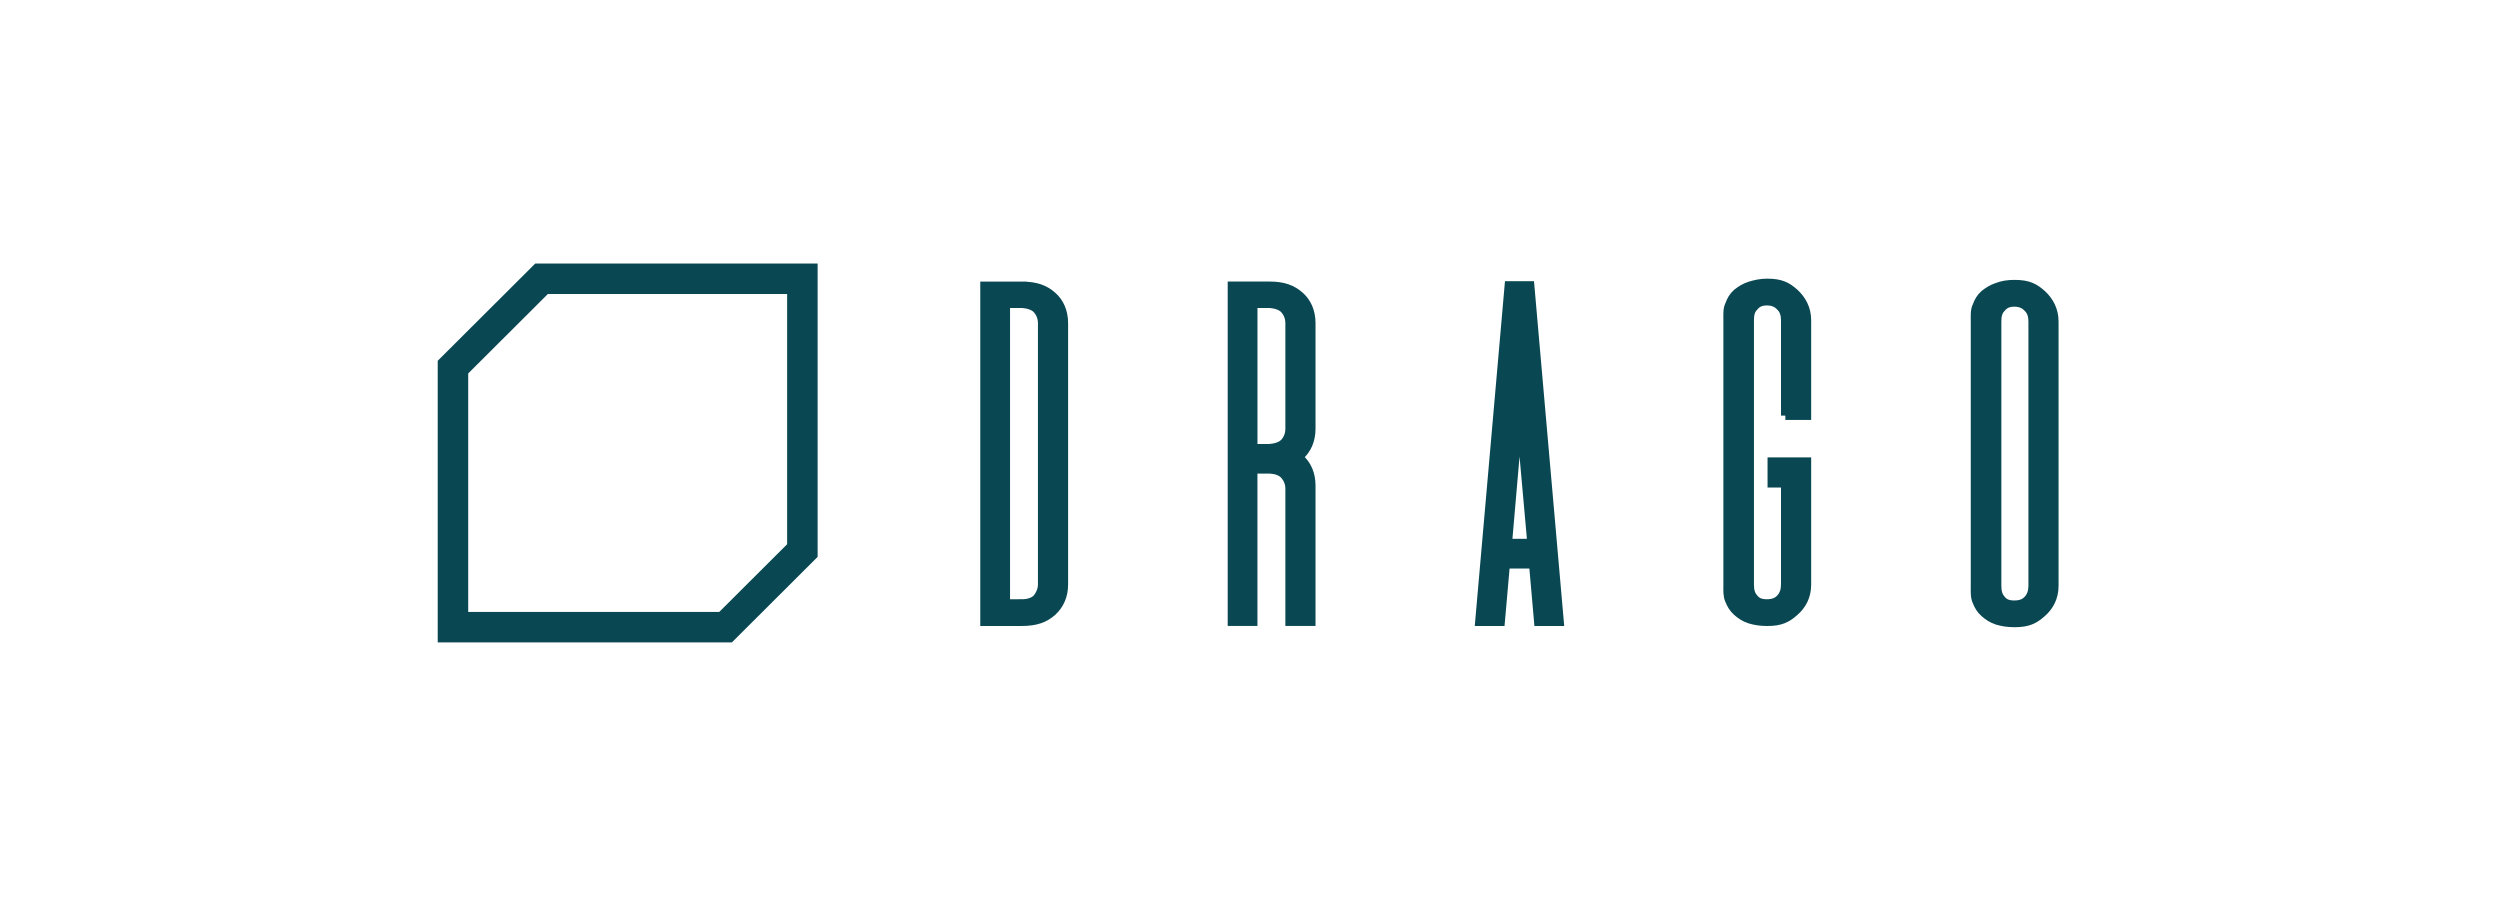 <svg width="287" height="104" viewBox="0 0 287 104" fill="none" xmlns="http://www.w3.org/2000/svg">
<path d="M62.173 32L52 42.144V72H83.294L92.114 63.202V32H62.173Z" stroke="#094752" stroke-width="3.5" stroke-miterlimit="10"/>
<path d="M117.338 32.829C118.932 32.829 119.946 33.213 120.815 33.985C121.635 34.707 122.119 35.768 122.119 37.114V67.073C122.119 68.422 121.635 69.434 120.815 70.206C119.946 70.977 118.932 71.361 117.338 71.361H113.036V32.825H117.338V32.829ZM117.338 69.293C118.013 69.293 118.691 69.099 119.076 68.666C119.416 68.232 119.656 67.7 119.656 67.076V37.117C119.656 36.444 119.412 35.912 119.076 35.528C118.691 35.095 118.013 34.905 117.338 34.855H115.454V69.297H117.338V69.293Z" fill="#094752" stroke="#094752" stroke-miterlimit="10"/>
<path d="M150.523 49.204C150.523 50.553 150.039 51.61 149.219 52.333C149.17 52.382 149.124 52.431 149.074 52.477C149.124 52.526 149.17 52.572 149.219 52.622C150.039 53.344 150.523 54.405 150.523 55.751V71.358H148.06V56.085C148.06 55.462 147.816 54.929 147.48 54.545C147.095 54.112 146.516 53.918 145.837 53.872H143.854V71.358H141.44V32.821H145.742C147.336 32.821 148.35 33.205 149.219 33.977C150.039 34.699 150.523 35.76 150.523 37.106V49.196V49.204ZM143.858 34.851V51.47H145.742C146.417 51.42 147.095 51.226 147.48 50.797C147.82 50.413 148.06 49.88 148.06 49.208V37.117C148.06 36.444 147.816 35.912 147.48 35.528C147.095 35.095 146.417 34.905 145.742 34.855H143.858V34.851Z" fill="#094752" stroke="#094752" stroke-miterlimit="10"/>
<path d="M176.609 71.365L176.029 64.765H172.841L172.262 71.365H169.848L173.23 32.779H175.644L179.026 71.365H176.613H176.609ZM173.082 62.358H175.835L174.435 46.702L173.082 62.358Z" fill="#094752" stroke="#094752" stroke-miterlimit="10"/>
<path d="M204.959 47.713V36.779C204.959 36.152 204.814 35.623 204.429 35.239C204.04 34.806 203.56 34.566 202.835 34.566C202.111 34.566 201.676 34.806 201.337 35.239C200.948 35.623 200.853 36.152 200.853 36.779V67.076C200.853 67.704 200.948 68.232 201.337 68.666C201.676 69.099 202.111 69.293 202.835 69.293C203.56 69.293 204.044 69.099 204.429 68.666C204.814 68.232 204.959 67.7 204.959 67.076V55.469H203.415V53.009H207.423V67.126C207.423 68.476 206.843 69.487 206.023 70.209C205.154 70.981 204.429 71.365 202.885 71.365C202.111 71.365 201.486 71.27 200.856 71.076C200.277 70.886 199.842 70.597 199.407 70.209C198.973 69.825 198.733 69.388 198.538 68.909C198.298 68.377 198.344 67.803 198.344 67.126V36.779C198.344 36.106 198.294 35.479 198.538 34.996C198.733 34.464 198.973 34.03 199.407 33.646C199.842 33.308 200.277 33.019 200.856 32.829C201.486 32.635 202.111 32.49 202.885 32.49C204.429 32.49 205.154 32.874 206.023 33.646C206.843 34.418 207.423 35.429 207.423 36.775V47.709H204.959V47.713Z" fill="#094752" stroke="#094752" stroke-miterlimit="10"/>
<path d="M226.744 36.92C226.744 36.247 226.694 35.619 226.938 35.137C227.133 34.608 227.373 34.171 227.807 33.787C228.242 33.449 228.677 33.16 229.256 32.969C229.886 32.726 230.511 32.631 231.285 32.631C232.829 32.631 233.554 33.015 234.423 33.787C235.243 34.559 235.823 35.57 235.823 36.916V67.263C235.823 68.612 235.243 69.624 234.423 70.346C233.554 71.118 232.829 71.502 231.285 71.502C230.511 71.502 229.886 71.407 229.256 71.217C228.677 71.023 228.242 70.734 227.807 70.35C227.373 69.966 227.133 69.533 226.938 69.05C226.698 68.521 226.744 67.943 226.744 67.267V36.92ZM233.363 36.92C233.363 36.296 233.218 35.764 232.833 35.38C232.444 34.947 231.964 34.707 231.239 34.707C230.515 34.707 230.08 34.95 229.741 35.38C229.352 35.764 229.256 36.296 229.256 36.92V67.221C229.256 67.848 229.352 68.377 229.741 68.81C230.08 69.244 230.515 69.434 231.239 69.434C231.964 69.434 232.448 69.244 232.833 68.81C233.218 68.377 233.363 67.844 233.363 67.221V36.92Z" fill="#094752" stroke="#094752" stroke-miterlimit="10"/>
</svg>

